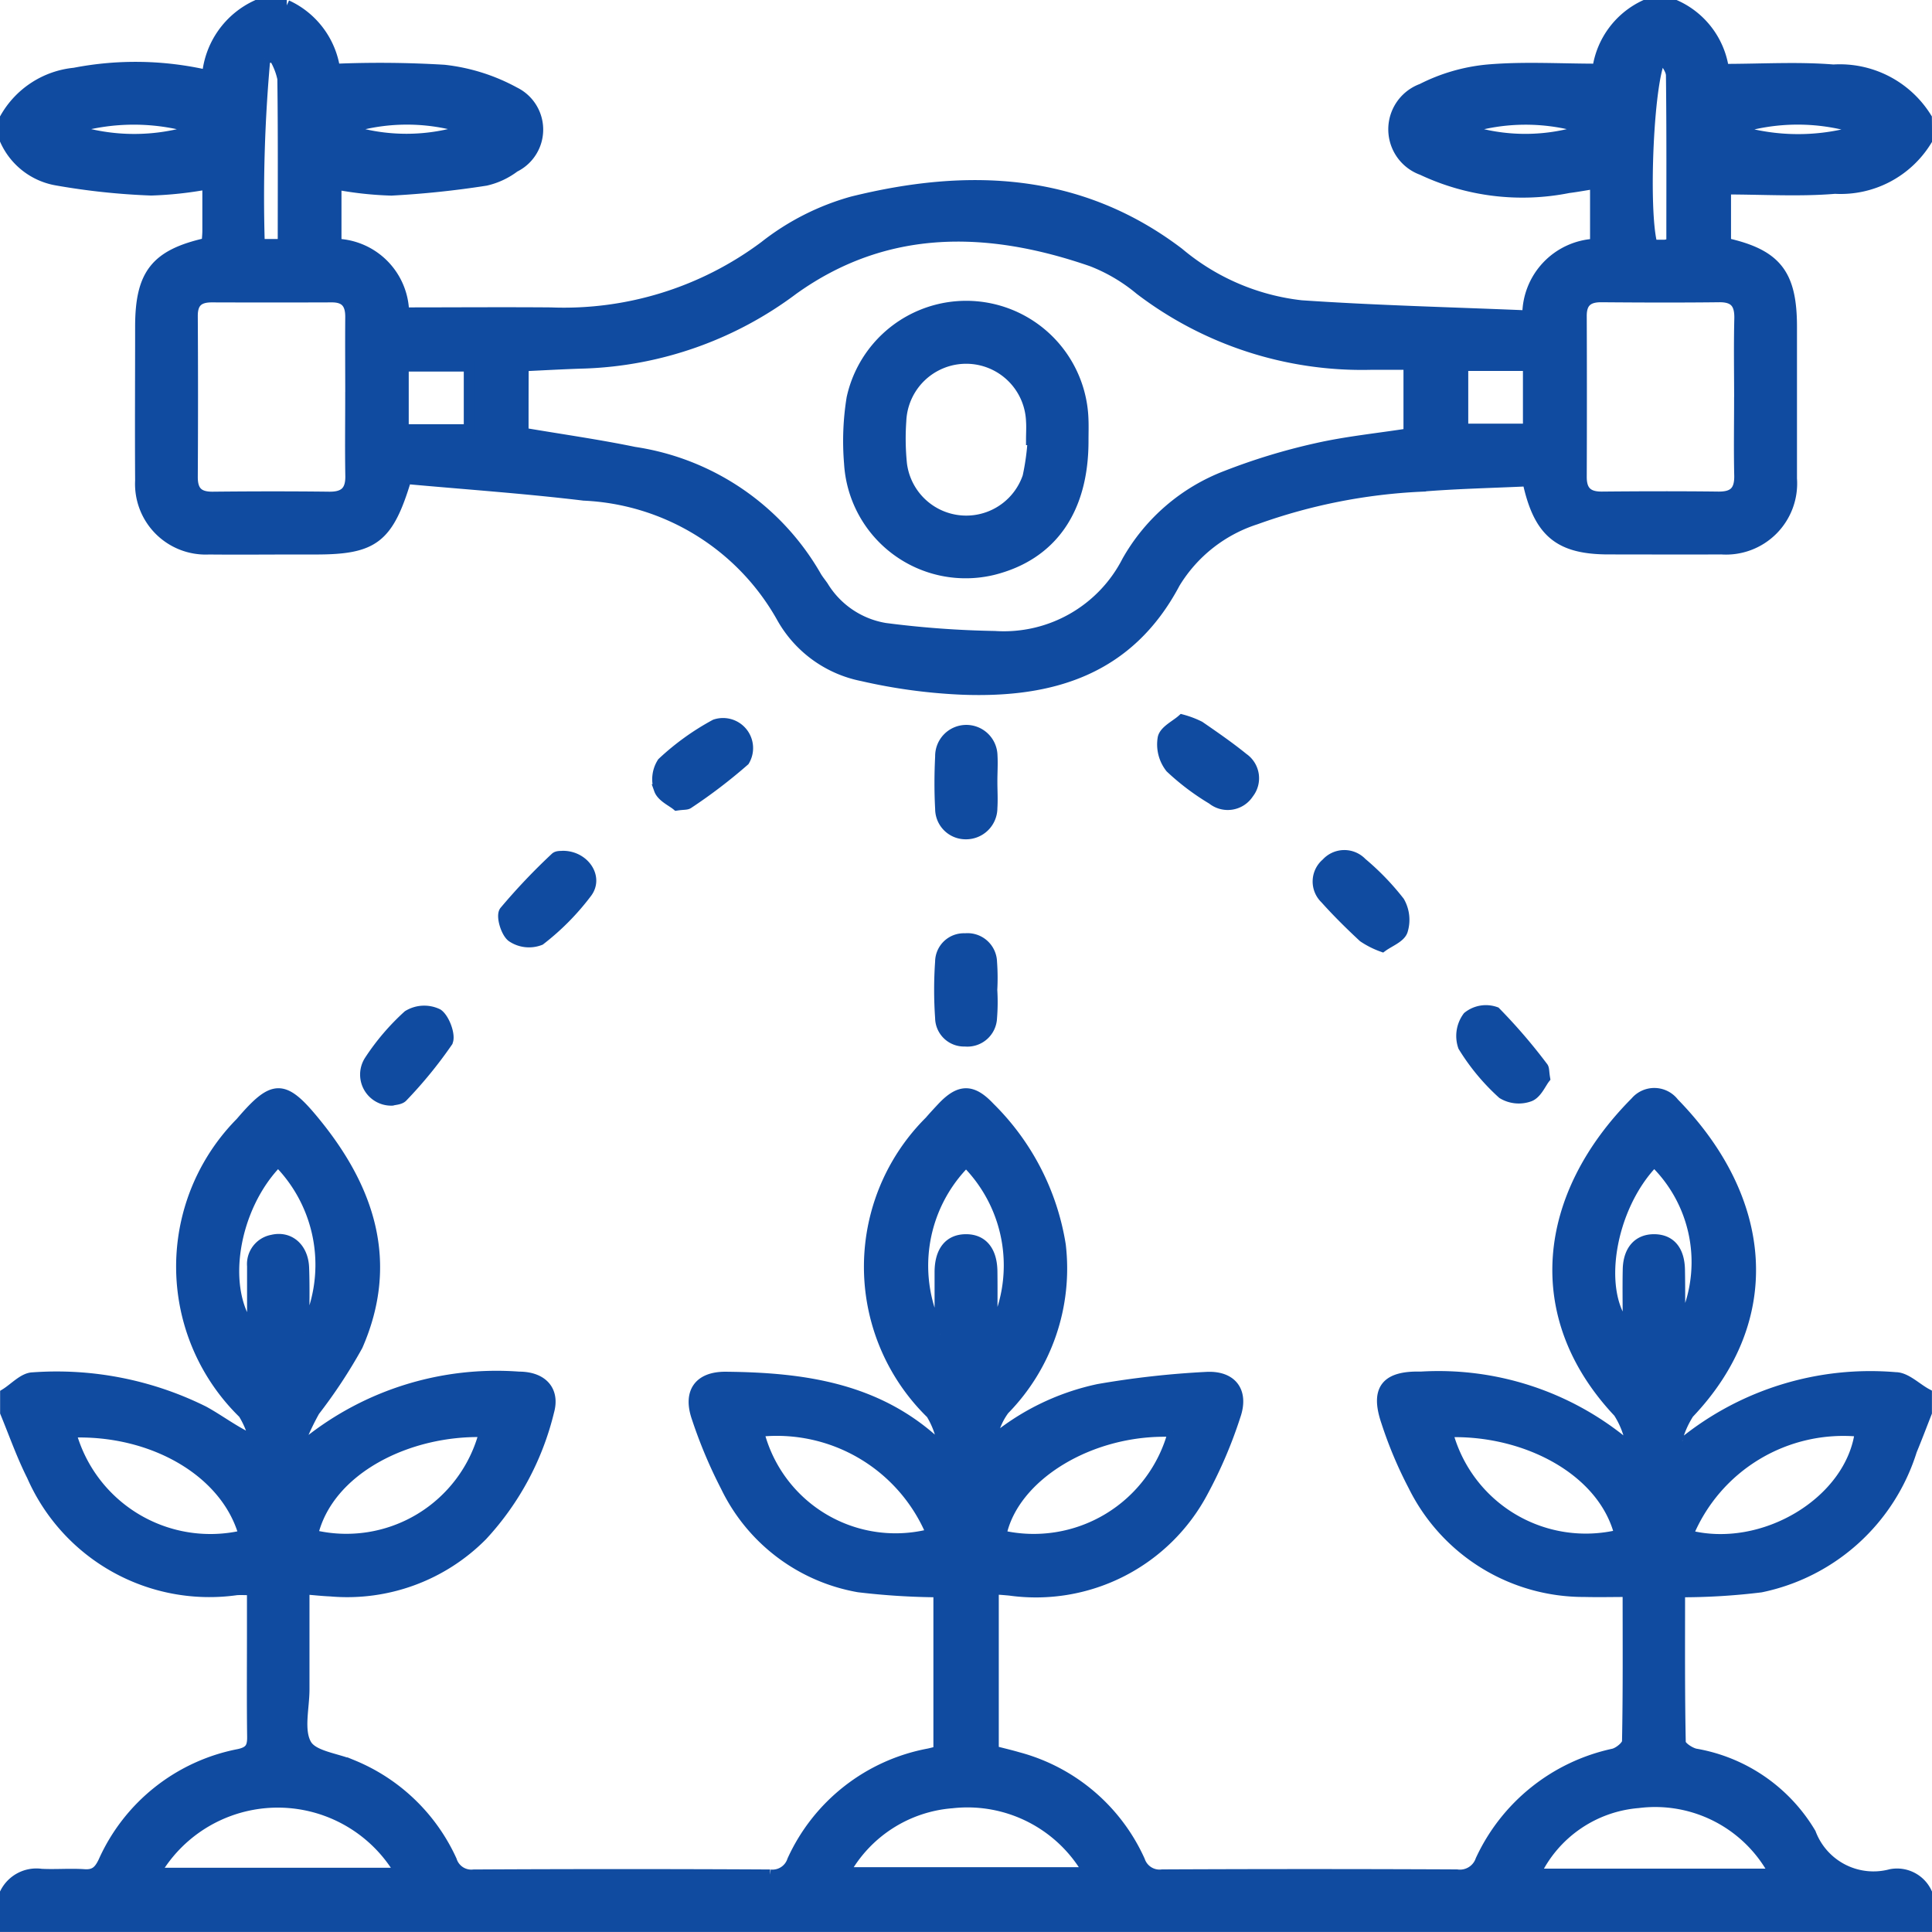 <?xml version="1.0" encoding="UTF-8"?> <svg xmlns="http://www.w3.org/2000/svg" width="53.918" height="53.918" viewBox="0 0 53.918 53.918"><g id="drone" transform="translate(-224.89 -188.95)"><path id="Tracé_3" data-name="Tracé 3" d="M225.043,550.8c.254-.157.505-.444.763-.45a9.216,9.216,0,0,1,4.766.938c.453.247.864.573,1.424.825a2.456,2.456,0,0,0-.312-.767,5.717,5.717,0,0,1-.076-8.117c.919-1.074,1.194-1.084,2.088.015,1.511,1.855,2.181,3.9,1.17,6.212a14.3,14.3,0,0,1-1.2,1.823,7.242,7.242,0,0,0-.389.812c.172.03.218.052.233.039a8.428,8.428,0,0,1,5.862-1.8c.655,0,.994.382.834.957a7.791,7.791,0,0,1-1.859,3.465,5.3,5.3,0,0,1-4.233,1.552c-.222-.009-.443-.034-.737-.058,0,.962,0,1.88,0,2.8,0,.523-.167,1.146.061,1.54.192.332.848.388,1.292.58a5.2,5.2,0,0,1,2.761,2.658.579.579,0,0,0,.62.4q4.135-.022,8.271,0a.587.587,0,0,0,.625-.4,5.231,5.231,0,0,1,3.806-2.978c.083-.018.166-.041.276-.069v-4.449a19.689,19.689,0,0,1-2.239-.14,5.088,5.088,0,0,1-3.7-2.8,13.25,13.25,0,0,1-.808-1.922c-.247-.713.062-1.14.808-1.133,2.145.022,4.215.3,5.887,1.858l.144-.071a2.378,2.378,0,0,0-.3-.765,5.726,5.726,0,0,1-.043-8.161c.114-.132.233-.26.352-.387.485-.512.832-.515,1.316,0a6.92,6.92,0,0,1,1.978,3.84,5.62,5.62,0,0,1-1.572,4.595,1.912,1.912,0,0,0-.36.907,6.8,6.8,0,0,1,2.993-1.474,24.994,24.994,0,0,1,3.005-.337c.722-.042,1.047.406.81,1.08a12.562,12.562,0,0,1-.9,2.107,5.271,5.271,0,0,1-5.39,2.756c-.1-.009-.209-.019-.313-.025a1.336,1.336,0,0,0-.143.013v4.5c.218.057.453.111.683.178a5.19,5.19,0,0,1,3.4,2.885.585.585,0,0,0,.63.39q4.109-.019,8.219,0a.615.615,0,0,0,.669-.406,5.31,5.31,0,0,1,3.706-2.966c.154-.039.384-.226.386-.348.027-1.393.017-2.787.017-4.183-.429,0-.822.01-1.214,0a5.3,5.3,0,0,1-4.775-2.958,11.512,11.512,0,0,1-.748-1.778c-.311-.908-.016-1.278.957-1.254a8.162,8.162,0,0,1,5.685,1.85l.154-.1a2.42,2.42,0,0,0-.321-.761c-2.534-2.688-2.118-6.055.473-8.661a.684.684,0,0,1,1.066.025c2.61,2.669,2.947,6.005.417,8.662a2.631,2.631,0,0,0-.34.787c.149.016.2.034.211.02a8.28,8.28,0,0,1,5.9-1.806c.29,0,.578.3.867.455v.523c-.138.352-.272.707-.417,1.057a5.591,5.591,0,0,1-4.21,3.812,18.246,18.246,0,0,1-2.262.136c0,1.386-.009,2.794.019,4.2,0,.114.252.282.413.321a4.657,4.657,0,0,1,3.221,2.215,1.875,1.875,0,0,0,2.239,1.15.911.911,0,0,1,1,.511v.942H225.04v-.942a.972.972,0,0,1,1-.52c.4.021.8-.016,1.2.011.292.02.416-.1.539-.355a5.218,5.218,0,0,1,3.777-3c.314-.068.385-.2.381-.49-.013-.975-.005-1.951-.005-2.926v-1.175c-.2,0-.326-.01-.446,0a5.4,5.4,0,0,1-5.7-3.182c-.287-.57-.5-1.177-.743-1.768C225.043,551.144,225.043,550.97,225.043,550.8Zm49.374,13.4a3.764,3.764,0,0,0-3.808-1.989,3.5,3.5,0,0,0-2.877,1.989Zm-45.2-.024h6.851a3.955,3.955,0,0,0-6.851,0Zm19.237-.016h6.811a3.878,3.878,0,0,0-3.805-1.944A3.76,3.76,0,0,0,248.455,564.156Zm-16.748-9.406c-.485-1.787-2.569-2.974-4.844-2.881A4.039,4.039,0,0,0,231.707,554.75Zm14.356-2.9a3.937,3.937,0,0,0,4.829,2.857A4.679,4.679,0,0,0,246.063,551.85Zm11.575,0c-2.283-.107-4.483,1.229-4.813,2.9A4.031,4.031,0,0,0,257.638,551.851Zm14.353,2.894c2.112.551,4.571-.944,4.816-2.9A4.692,4.692,0,0,0,271.991,554.745Zm-6.706-2.882a3.991,3.991,0,0,0,4.812,2.87C269.641,552.908,267.431,551.782,265.284,551.863Zm-31.671,2.877a3.98,3.98,0,0,0,4.8-2.884C236.3,551.79,234.042,552.893,233.613,554.74Zm17.509-5.6c0-.676,0-1.215,0-1.754.006-.578.266-.892.724-.894s.723.314.73.889c.007.542,0,1.085,0,1.745a4.076,4.076,0,0,0-.726-4.805A4.088,4.088,0,0,0,251.122,549.142Zm20.647-.147a3.9,3.9,0,0,0-.716-4.682c-1.251,1.269-1.658,3.714-.726,4.677,0-.583-.011-1.122,0-1.659s.284-.839.727-.837.7.293.71.844S271.769,548.442,271.769,548.995Zm-39.12-4.682c-1.261,1.267-1.652,3.614-.714,4.731,0-.637,0-1.224,0-1.811a.679.679,0,0,1,.553-.724c.472-.114.858.215.879.77s.005,1.115.005,1.821A4.083,4.083,0,0,0,232.649,544.313Z" transform="translate(0 -322.951)" fill="#104ba0" stroke="#104ba0" stroke-width="0.3"></path><path id="Tracé_4" data-name="Tracé 4" d="M278.667,192.868a2.812,2.812,0,0,1-2.557,1.341c-1,.083-2.009.018-3.052.018v1.511c1.413.315,1.841.86,1.841,2.332,0,1.413,0,2.826,0,4.238a1.835,1.835,0,0,1-1.96,1.965c-1.047.006-2.093,0-3.14,0-1.384,0-1.956-.463-2.263-1.9-.987.047-1.992.067-2.991.15a15.756,15.756,0,0,0-4.6.916,4.116,4.116,0,0,0-2.258,1.781c-1.284,2.426-3.432,3.064-5.935,2.968a15.318,15.318,0,0,1-2.786-.377,3.307,3.307,0,0,1-2.236-1.611,6.676,6.676,0,0,0-5.535-3.428c-1.658-.2-3.325-.314-4.962-.464-.5,1.666-.906,1.967-2.526,1.967h-.523c-.82,0-1.64.008-2.459,0a1.821,1.821,0,0,1-1.905-1.912c-.009-1.43,0-2.861,0-4.291,0-1.474.426-2.016,1.855-2.336.007-.113.021-.232.021-.351,0-.416,0-.833,0-1.3a10.329,10.329,0,0,1-1.577.172,19.214,19.214,0,0,1-2.636-.28,1.935,1.935,0,0,1-1.434-1.109v-.628a2.5,2.5,0,0,1,1.928-1.25,8.936,8.936,0,0,1,3.71.064,2.376,2.376,0,0,1,1.378-1.955h.838a2.339,2.339,0,0,1,1.338,1.781,29.843,29.843,0,0,1,3.052.027,5.3,5.3,0,0,1,1.964.618,1.159,1.159,0,0,1,0,2.084,2.1,2.1,0,0,1-.8.374,25.884,25.884,0,0,1-2.636.276,9.8,9.8,0,0,1-1.542-.168v1.671a1.949,1.949,0,0,1,1.888,1.917c1.38,0,2.739-.011,4.1,0a9.36,9.36,0,0,0,5.97-1.854,6.993,6.993,0,0,1,2.447-1.243c3.213-.795,6.328-.687,9.112,1.428a6.421,6.421,0,0,0,3.413,1.469c2.1.144,4.206.193,6.324.283a1.981,1.981,0,0,1,1.891-2v-1.692c-.273.044-.513.088-.755.119a6.559,6.559,0,0,1-4.081-.5,1.2,1.2,0,0,1-.006-2.257,5.07,5.07,0,0,1,1.835-.532c1-.087,2-.023,3.071-.023a2.316,2.316,0,0,1,1.322-1.781h.838A2.311,2.311,0,0,1,273,190.883c1.067,0,2.072-.064,3.064.017a2.845,2.845,0,0,1,2.6,1.343C278.667,192.449,278.667,192.659,278.667,192.868ZM239.5,201.036c1.076.183,2.093.326,3.1.534a7.045,7.045,0,0,1,5.062,3.443c.059.107.138.2.207.3a2.508,2.508,0,0,0,1.727,1.171,27.237,27.237,0,0,0,3.063.225,3.867,3.867,0,0,0,3.7-2.1,5.379,5.379,0,0,1,2.771-2.379,17.2,17.2,0,0,1,2.493-.76c.844-.193,1.712-.278,2.594-.416v-1.933c-.37,0-.714,0-1.059,0a10.222,10.222,0,0,1-6.444-2.089,4.809,4.809,0,0,0-1.345-.794c-2.89-1-5.736-1.071-8.334.789a10.286,10.286,0,0,1-5.818,2.058c-.568.016-1.136.05-1.713.076C239.5,199.82,239.5,200.427,239.5,201.036Zm33.945-.943c0-.75-.014-1.5.005-2.251.01-.417-.137-.612-.571-.607-1.1.013-2.2.009-3.3,0-.366,0-.548.149-.547.529q.008,2.251,0,4.5c0,.4.183.559.576.555,1.081-.01,2.163-.013,3.245,0,.422.005.6-.156.595-.586C273.431,201.524,273.444,200.809,273.444,200.094Zm-38.761-.054c0-.75-.006-1.5,0-2.251,0-.368-.147-.551-.526-.549q-1.674.006-3.35,0c-.369,0-.541.148-.539.53q.013,2.251,0,4.5c0,.407.179.558.572.553,1.081-.011,2.163-.013,3.245,0,.421.005.607-.161.6-.587C234.673,201.506,234.683,200.773,234.683,200.039Zm1.472.9h1.836v-1.77h-1.836Zm29.569-1.787v1.771h1.826v-1.771ZM232.8,195.769c0-1.567.009-3.1-.011-4.623a1.874,1.874,0,0,0-.246-.611l-.249.04a42.78,42.78,0,0,0-.155,5.195Zm38.753-.027c0-1.562.008-3.124-.011-4.685,0-.172-.157-.341-.256-.541-.384.425-.549,4.341-.277,5.274.117,0,.238,0,.359,0A1.113,1.113,0,0,0,271.551,195.742Zm-37.015-3.187a5.347,5.347,0,0,0,3.421-.005A5.472,5.472,0,0,0,234.536,192.555Zm31.225,0a5.3,5.3,0,0,0,3.421-.005A5.54,5.54,0,0,0,265.762,192.552Zm-35.346,0a5.909,5.909,0,0,0-3.546-.007A5.567,5.567,0,0,0,230.416,192.549Zm42.885.013a5.894,5.894,0,0,0,3.557,0A5.668,5.668,0,0,0,273.3,192.561Z" transform="translate(-0.009)" fill="#104ba0" stroke="#104ba0" stroke-width="0.3"></path><path id="Tracé_5" data-name="Tracé 5" d="M700.231,517.313c-.107.135-.224.423-.421.5a.877.877,0,0,1-.756-.071,5.99,5.99,0,0,1-1.094-1.317.894.894,0,0,1,.127-.826.8.8,0,0,1,.77-.13A15.463,15.463,0,0,1,700.173,517C700.212,517.042,700.2,517.129,700.231,517.313Z" transform="translate(-432.23 -298.271)" fill="#104ba0" stroke="#104ba0" stroke-width="0.3"></path><path id="Tracé_6" data-name="Tracé 6" d="M529.907,425.982c0,.244.016.489,0,.731a.724.724,0,0,1-.737.724.7.7,0,0,1-.7-.7c-.027-.486-.024-.975,0-1.462a.72.72,0,0,1,1.44-.021C529.924,425.492,529.906,425.737,529.907,425.982Z" transform="translate(-277.332 -215.214)" fill="#104ba0" stroke="#104ba0" stroke-width="0.3"></path><path id="Tracé_7" data-name="Tracé 7" d="M529.873,493.607a5.509,5.509,0,0,1-.007.781.678.678,0,0,1-.743.649.657.657,0,0,1-.685-.651,11.172,11.172,0,0,1,0-1.563.651.651,0,0,1,.688-.646.673.673,0,0,1,.74.651A6.044,6.044,0,0,1,529.873,493.607Z" transform="translate(-277.301 -277.031)" fill="#104ba0" stroke="#104ba0" stroke-width="0.3"></path><path id="Tracé_8" data-name="Tracé 8" d="M388.5,465.4c.589,0,.987.582.67,1.013a6.914,6.914,0,0,1-1.307,1.324.848.848,0,0,1-.786-.089c-.165-.126-.3-.589-.2-.712a17.18,17.18,0,0,1,1.417-1.493C388.347,465.392,388.462,465.407,388.5,465.4Z" transform="translate(-147.901 -252.556)" fill="#104ba0" stroke="#104ba0" stroke-width="0.3"></path><path id="Tracé_9" data-name="Tracé 9" d="M437.424,424.627c-.133-.111-.416-.236-.487-.436a.86.86,0,0,1,.087-.751,7.057,7.057,0,0,1,1.472-1.06.689.689,0,0,1,.811,1.005,14.654,14.654,0,0,1-1.565,1.194C437.693,424.613,437.608,424.6,437.424,424.627Z" transform="translate(-193.646 -213.206)" fill="#104ba0" stroke="#104ba0" stroke-width="0.3"></path><path id="Tracé_10" data-name="Tracé 10" d="M601.364,421.12a2.621,2.621,0,0,1,.485.184c.415.286.831.573,1.222.89a.679.679,0,0,1,.144.977.688.688,0,0,1-1.011.162,6.725,6.725,0,0,1-1.163-.877,1.053,1.053,0,0,1-.21-.827C600.873,421.424,601.189,421.276,601.364,421.12Z" transform="translate(-343.483 -212.081)" fill="#104ba0" stroke="#104ba0" stroke-width="0.3"></path><path id="Tracé_11" data-name="Tracé 11" d="M653.125,467.692a2.37,2.37,0,0,1-.528-.267c-.369-.343-.73-.7-1.063-1.072a.659.659,0,0,1,.033-.981.669.669,0,0,1,.985-.013,7.125,7.125,0,0,1,1.047,1.084,1.018,1.018,0,0,1,.087.807C653.622,467.44,653.318,467.55,653.125,467.692Z" transform="translate(-389.658 -252.326)" fill="#104ba0" stroke="#104ba0" stroke-width="0.3"></path><path id="Tracé_12" data-name="Tracé 12" d="M342.655,518.208a.717.717,0,0,1-.634-1.1,6.48,6.48,0,0,1,1.078-1.264.864.864,0,0,1,.827-.04c.191.132.364.624.264.781a12.189,12.189,0,0,1-1.241,1.519C342.881,518.186,342.725,518.186,342.655,518.208Z" transform="translate(-106.82 -298.552)" fill="#104ba0" stroke="#104ba0" stroke-width="0.3"></path><path id="Tracé_13" data-name="Tracé 13" d="M505.436,290.455c.007,1.936-.874,3.2-2.507,3.612a3.249,3.249,0,0,1-4.015-2.964,7.486,7.486,0,0,1,.07-1.821,3.264,3.264,0,0,1,6.451.6C505.443,290.071,505.436,290.263,505.436,290.455Zm-1.4-.012-.044,0c0-.174.012-.349,0-.522a1.822,1.822,0,0,0-3.641,0,6.977,6.977,0,0,0,.019,1.2,1.818,1.818,0,0,0,3.525.356A6.679,6.679,0,0,0,504.037,290.443Z" transform="translate(-250.318 -89.221)" fill="#104ba0" stroke="#104ba0" stroke-width="0.3"></path></g></svg> 